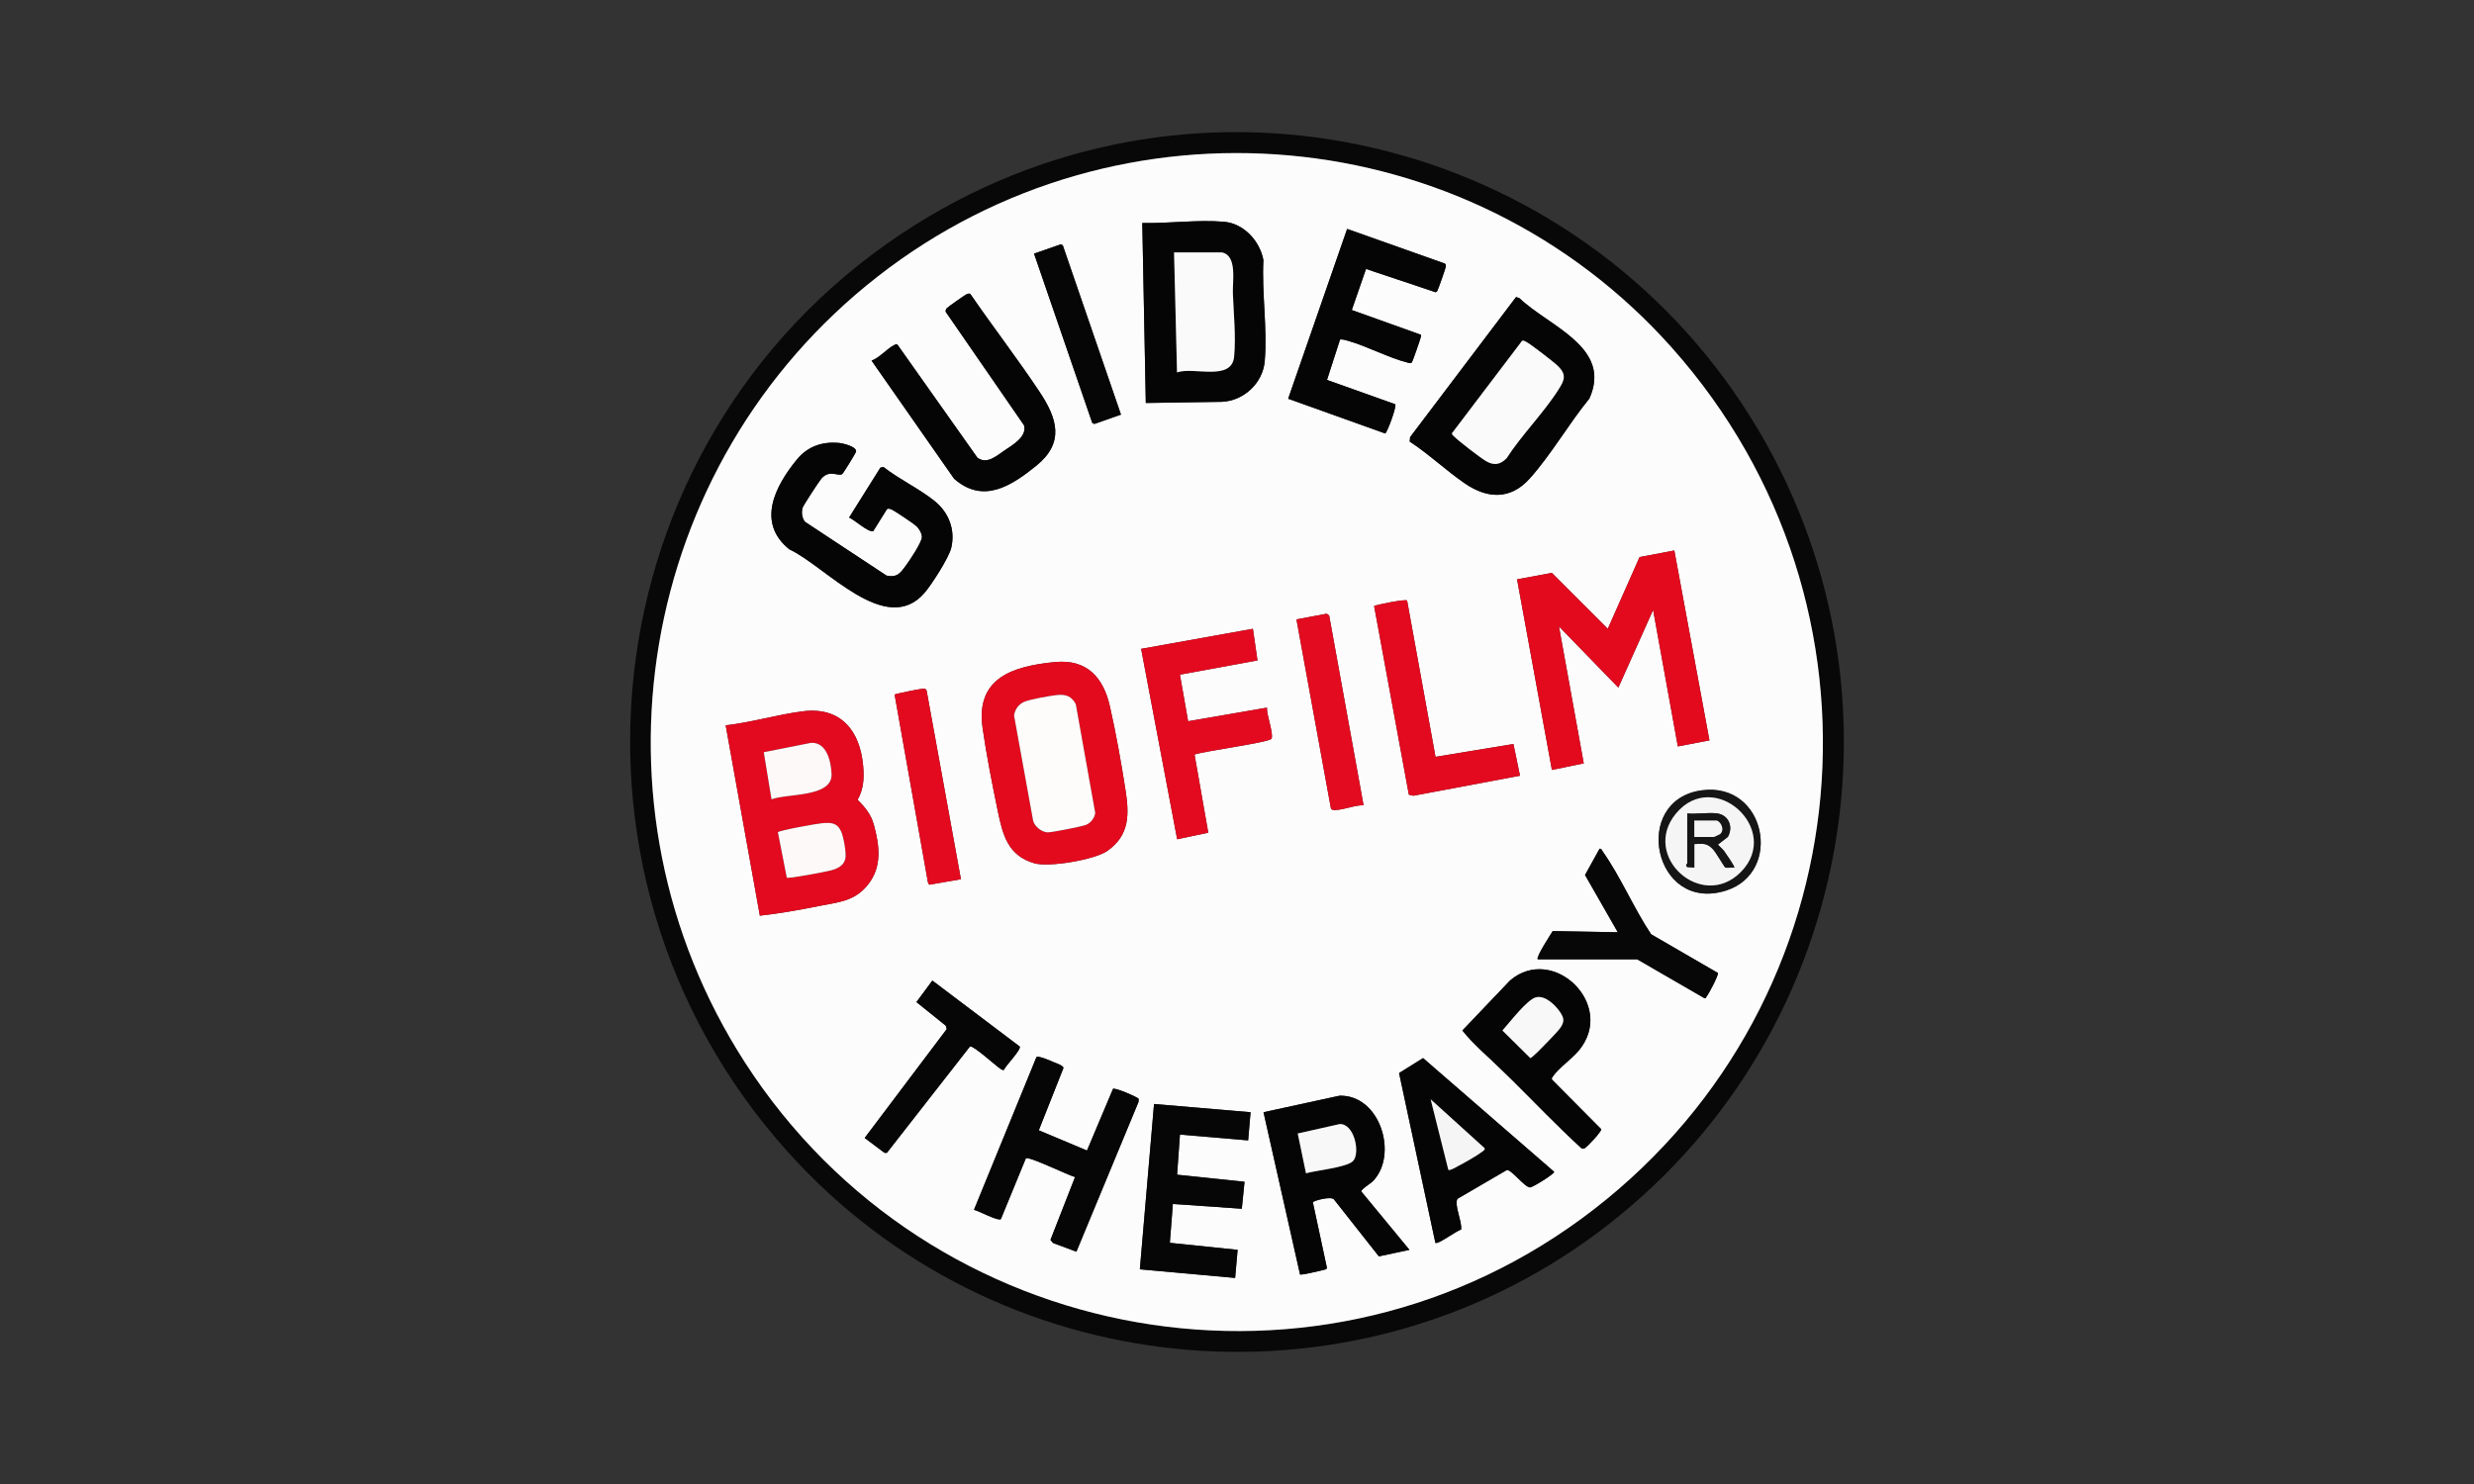 <?xml version="1.0" encoding="UTF-8"?>
<svg id="Ebene_1" data-name="Ebene 1" xmlns="http://www.w3.org/2000/svg" viewBox="0 0 500 300">
  <rect x="0" y="0" width="500" height="300" fill="#333333" stroke="none"/>
  <defs>
    <style>
      .cls-1 {
        fill: #070707;
      }

      .cls-2 {
        fill: #050505;
      }

      .cls-3 {
        fill: #151515;
      }

      .cls-4 {
        fill: #e30a1f;
      }

      .cls-5 {
        fill: #060606;
      }

      .cls-6 {
        fill: #fdf9f9;
      }

      .cls-7 {
        fill: #fdfcfc;
      }

      .cls-8 {
        fill: #fafafa;
      }

      .cls-9 {
        fill: #080808;
      }

      .cls-10 {
        fill: #f8f8f8;
      }

      .cls-11 {
        fill: #f5f5f5;
      }

      .cls-12 {
        fill: #e30a1e;
      }

      .cls-13 {
        fill: #e30b1f;
      }

      .cls-14 {
        fill: #fefbfb;
      }

      .cls-15 {
        fill: #e3091e;
      }
    </style>
  </defs>
  <path class="cls-9" d="M159.155,232.79c-51.227-57.141-39.105-146.543,25.811-187.334,57.659-36.231,133.271-18.218,168.973,39.115,34.063,54.701,20.388,126.323-31.044,164.625-50.595,37.678-121.787,30.391-163.741-16.406ZM338.002,70.422c-41.181-46.377-111.623-52.776-160.644-14.5-48.527,37.89-60.307,106.933-26.766,158.914,37.376,57.924,116.699,72.137,171.586,29.6,54.827-42.491,61.896-122.129,15.824-174.013Z"/>
  <path class="cls-7" d="M338.002,70.422c46.072,51.885,39.003,131.523-15.824,174.013-54.887,42.537-134.21,28.324-171.586-29.6-33.541-51.981-21.761-121.024,26.766-158.914,49.021-38.276,119.463-31.878,160.644,14.5ZM231.569,81.461l15.353-.231c4.44-.187,8.297-3.767,8.683-8.204.574-6.598-.622-13.781-.266-20.438-.697-3.841-3.94-7.412-7.94-7.757-5.329-.459-11.193.368-16.54.248l.712,36.38ZM276.079,54.371l14.095,4.719.274-.217c.166-.203,1.712-4.647,1.744-4.938.03-.272.061-.474-.192-.657l-19.744-7.003-11.92,34.331,19.614,7.024c.377-.117,2.383-5.501,2.026-5.911l-13.789-4.914,2.641-8.178c.586-.051,1.154.139,1.706.298,3.913,1.126,8.137,3.434,12.024,4.396.262.065.598.198.797-.087.154-.221,1.716-4.687,1.787-5.082.031-.172.144-.326-.007-.493l-13.938-4.987,2.88-8.302ZM226.553,83.816l-11.759-34.221-.423-.203-5.392,1.882,11.77,34.228.423.203,5.38-1.89ZM176.145,72.904l16.675,23.868c5.885,5.187,11.565,1.456,16.606-2.612,5.774-4.659,4.247-9.559.691-14.916-4.46-6.717-9.427-13.144-13.992-19.793-.248-.168-.461-.092-.717-.009-.261.084-3.904,2.659-4.055,2.859-.179.238-.268.408-.234.719l15.838,22.951c.656,2.29-2.3,3.988-3.953,5.098-1.576,1.058-3.526,2.885-5.463,1.461l-16.162-22.856c-.236-.192-.425-.031-.646.075-1.398.672-2.982,2.59-4.587,3.155ZM284.901,89.264c3.865,2.521,7.373,5.871,11.155,8.463,4.521,3.098,9.18,3.352,13.056-.938,4.285-4.743,7.992-11.2,12.096-16.205,4.716-10.404-8.207-14.609-14.104-20.294l-.701-.249-21.418,28.324-.083.898ZM179.276,102.902c.272-.161.627-.026.9.088.611.254,4.456,2.842,4.993,3.332.572.523,1.103,1.409,1.148,2.188.06,1.032-2.44,4.732-3.178,5.742-1.133,1.551-1.78,2.567-3.969,2.107l-16.479-10.871c-.62-.771-.756-1.945-.474-2.876.13-.429,3.402-5.456,3.829-5.92,1.678-1.82,3.325-.338,4.148-.844.229-.141,2.785-4.306,2.821-4.575.132-.973-2.554-1.639-3.417-1.726-3.388-.342-6.387.704-8.546,3.342-4.411,5.391-8.218,12.757-1.541,18.155,7.328,3.383,19.504,17.851,27.33,8.812,1.422-1.642,4.937-7.109,5.406-9.101.867-3.678-.506-7.194-3.419-9.519-3.111-2.483-7.133-4.358-10.296-6.845l-.603.144-6.326,10.086c1.093.461,3.83,2.997,4.865,2.776l2.806-4.495ZM345.483,149.673l-7.097-38.391-7.023,1.33-6.43,14.504-11.299-11.302-7.033,1.304,7.043,38.532,6.437-1.332-5.011-27.678,12.005,12.365,7.022-15.695,4.998,27.585,6.39-1.221ZM284.38,121.407c-.34-.353-5.82.787-6.671,1.089l7.022,38.15.921.217,21.545-4.047-1.327-6.412-15.749,2.596-5.741-31.593ZM275.579,162.782l-6.95-38.353-.492-.367-6.12,1.15,6.945,38.118c.138.482.588.424,1.013.409,1.767-.063,3.782-.98,5.604-.958ZM253.218,127.113l-22.595,4.054,7.282,38.494,6.291-1.323-2.775-15.796c1.757-.682,15.31-2.474,15.572-3.225.413-1.183-1.05-4.788-.927-6.265l-15.945,2.75-1.655-9.413,15.676-2.879-.924-6.395ZM213.2,133.838c-8.439.821-16.056,3.155-14.621,13.295.765,5.403,1.972,11.519,3.087,16.888.982,4.728,2.022,8.934,7.348,10.488,2.984.871,12.242-.709,14.785-2.492,4.548-3.187,4.422-7.454,3.656-12.375-.837-5.377-1.937-11.543-3.137-16.838-1.326-5.855-4.637-9.596-11.12-8.965ZM194.205,177.742l-6.927-38.097c-.142-.496-.565-.42-.993-.39-.542.038-5.252.995-5.485,1.15l6.738,37.974.254.474,6.412-1.111ZM153.568,185.109c3.961-.438,7.992-1.156,11.92-1.947,3.992-.804,7.213-.915,9.936-4.335,2.886-3.623,2.337-7.885,1.18-12.108-.575-2.101-1.778-3.534-3.278-5.042,1.22-2.172,1.337-4.371,1.121-6.831-.631-7.189-4.574-12.018-12.186-11.054-5.15.652-10.405,2.26-15.601,2.832l6.907,38.484ZM344.036,159.758c-14.54,1.855-9.86,24.943,4.813,20.267,11.534-3.675,8.038-21.906-4.813-20.267ZM310.784,193.931h20.101l13.575,7.856c.409.049.292-.156.419-.299.438-.498,2.428-4.271,2.32-4.79l-13.505-7.832c-3.486-5.212-6.192-11.673-9.784-16.734-.171-.241-.229-.618-.634-.555l-2.939,5.31,6.623,11.574-13.152-.241c-.454.76-3.445,5.28-3.023,5.711ZM303.326,216.129c.691.681,1.419,1.367,2.112,2.05,4.711,4.649,9.266,9.454,14.152,13.924.256.185.442.121.704,0,.475-.219,3.345-3.302,3.331-3.819l-9.961-10.028c-.11-.296.05-.455.198-.676,1.07-1.591,3.868-3.565,5.24-5.228,7.617-9.23-5.229-21.569-13.915-14.147l-9.636,10.112c2.254,2.85,5.172,5.247,7.775,7.811ZM206.084,211.558l-17.655-13.332-3.22,4.351,5.938,4.775.193.679-16.592,22.013,4.019,3.014.466.004,16.807-21.521c.699-.209,5.173,3.887,6.141,4.514.232.15.397.294.705.246.349-.876,3.567-4.106,3.198-4.743ZM224.94,220.117l-5.258,12.47-9.742-4.091,4.982-12.582c-.006-.522-1.41-.948-1.914-1.17-.575-.252-3.147-1.388-3.538-1.053l-12.63,30.884c.948.183,4.758,2.312,5.441,1.877l5.056-12.306c.659-.412,8.579,3.455,9.929,3.805l-4.965,12.701.545.636,4.694,1.752,12.558-30.28.026-.619c-.102-.304-4.714-2.318-5.184-2.025ZM295.283,248.585c.337-1.34-1.543-5.309-.677-6.268l9.933-5.789c.923-.126,3.615,3.523,4.7,3.518.478-.002,4.935-2.723,4.858-3.162l-26.489-22.987-4.852,3.029,7.335,34.312c.461.445,4.336-2.492,5.193-2.653ZM284.854,252.661l-9.736-11.799c-.077-.426,1.876-1.592,2.37-2.102,5.145-5.323,1.439-17.493-6.773-17.254l-15.357,3.338,7.384,32.806c.185.165,4.222-.777,4.857-.954.254-.071.497-.053.578-.379l-2.845-13.257c.051-.313,3.854-1.37,4.319-.521l9.023,11.447,6.181-1.324ZM252.743,224.842l-19.509-1.665-2.868,33.426,19.257,1.74.503-5.681-13.697-1.418.611-7.855,13.933.967.551-5.455-13.629-1.429.575-8.113,13.784,1.177.489-5.695Z"/>
  <polygon class="cls-12" points="345.483 149.673 339.093 150.893 334.095 123.309 327.073 139.004 315.068 126.639 320.079 154.317 313.642 155.65 306.6 117.118 313.633 115.813 324.932 127.115 331.362 112.611 338.386 111.282 345.483 149.673"/>
  <path class="cls-15" d="M153.568,185.109l-6.907-38.484c5.196-.573,10.451-2.18,15.601-2.832,7.612-.964,11.556,3.865,12.186,11.054.216,2.46.099,4.659-1.121,6.831,1.5,1.508,2.703,2.941,3.278,5.042,1.156,4.223,1.705,8.485-1.18,12.108-2.724,3.42-5.944,3.531-9.936,4.335-3.928.791-7.959,1.509-11.92,1.947ZM155.926,161.594c3.124-1.229,12.305-.344,12.136-5.101-.089-2.511-.979-6.519-4.158-6.321l-9.545,1.892,1.566,9.53ZM166.103,166.419c-1.029.088-8.635,1.449-8.892,1.824l1.798,9.182c.368.252,7.853-1.193,8.816-1.439,1.338-.342,2.719-.931,3.029-2.439.227-1.103-.367-4.391-.855-5.456-.838-1.828-2.081-1.828-3.896-1.672Z"/>
  <path class="cls-12" d="M213.2,133.838c6.483-.631,9.793,3.11,11.12,8.965,1.2,5.295,2.3,11.462,3.137,16.838.766,4.922.891,9.188-3.656,12.375-2.543,1.782-11.801,3.363-14.785,2.492-5.326-1.554-6.366-5.761-7.348-10.488-1.115-5.369-2.322-11.484-3.087-16.888-1.435-10.14,6.182-12.474,14.621-13.295ZM213.675,140.497c-1.3.123-5.634.898-6.7,1.386-1.151.528-1.826,1.505-2.038,2.736l3.86,21.31c.319,1.167,1.709,2.282,2.913,2.337.81.037,6.933-1.178,7.776-1.514.942-.375,1.744-1.394,1.862-2.418l-3.931-22.002c-.864-1.595-2-2-3.742-1.835Z"/>
  <path class="cls-2" d="M284.901,89.264l.083-.898,21.418-28.324.701.249c5.897,5.684,18.82,9.89,14.104,20.294-4.104,5.005-7.812,11.462-12.096,16.205-3.876,4.29-8.535,4.036-13.056.938-3.782-2.592-7.29-5.942-11.155-8.463ZM307.618,68.886l-14.167,18.682c-.05.324.254.484.438.675.897.928,5.301,4.306,6.44,4.976,1.605.943,2.868.73,4.155-.579,3.075-4.766,7.554-9.221,10.537-13.959,1.121-1.78,1.625-2.87-.065-4.603-.752-.771-5.571-4.487-6.469-4.948-.287-.147-.513-.337-.87-.245Z"/>
  <path class="cls-2" d="M231.569,81.461l-.712-36.38c5.347.12,11.211-.707,16.54-.248,4,.345,7.243,3.915,7.94,7.757-.355,6.657.84,13.839.266,20.438-.386,4.436-4.243,8.017-8.683,8.204l-15.353.231ZM246.913,51.024h-9.634l.6,24.259c3.329-1.2,11.062,1.893,11.541-3.206.386-4.11-.109-8.729-.257-12.84-.084-2.343.92-7.648-2.25-8.213Z"/>
  <path class="cls-2" d="M179.276,102.902l-2.806,4.495c-1.035.221-3.773-2.315-4.865-2.776l6.326-10.086.603-.144c3.163,2.488,7.185,4.363,10.296,6.845,2.913,2.324,4.286,5.841,3.419,9.519-.47,1.992-3.984,7.459-5.406,9.101-7.827,9.039-20.002-5.429-27.33-8.812-6.676-5.398-2.87-12.765,1.541-18.155,2.159-2.638,5.158-3.684,8.546-3.342.862.087,3.548.753,3.417,1.726-.036.27-2.592,4.435-2.821,4.575-.823.506-2.47-.977-4.148.844-.427.463-3.699,5.491-3.829,5.92-.282.931-.146,2.105.474,2.876l16.479,10.871c2.189.46,2.836-.556,3.969-2.107.738-1.01,3.238-4.71,3.178-5.742-.045-.779-.576-1.665-1.148-2.188-.537-.491-4.382-3.078-4.993-3.332-.273-.114-.628-.248-.9-.088Z"/>
  <path class="cls-2" d="M276.079,54.371l-2.88,8.302,13.938,4.987c.151.167.038.321.007.493-.071.395-1.633,4.862-1.787,5.082-.199.285-.535.152-.797.087-3.887-.962-8.111-3.271-12.024-4.396-.552-.159-1.12-.35-1.706-.298l-2.641,8.178,13.789,4.914c.357.41-1.649,5.795-2.026,5.911l-19.614-7.024,11.92-34.331,19.744,7.003c.253.183.222.385.192.657-.032.291-1.578,4.735-1.744,4.938l-.274.217-14.095-4.719Z"/>
  <path class="cls-2" d="M176.145,72.904c1.604-.565,3.189-2.483,4.587-3.155.221-.106.41-.267.646-.075l16.162,22.856c1.937,1.424,3.887-.402,5.463-1.461,1.653-1.11,4.609-2.808,3.953-5.098l-15.838-22.951c-.033-.31.055-.481.234-.719.151-.2,3.794-2.775,4.055-2.859.256-.082.469-.159.717.009,4.565,6.649,9.533,13.076,13.992,19.793,3.557,5.357,5.084,10.257-.691,14.916-5.041,4.067-10.721,7.799-16.606,2.612l-16.675-23.868Z"/>
  <path class="cls-2" d="M284.854,252.661l-6.181,1.324-9.023-11.447c-.465-.849-4.268.208-4.319.521l2.845,13.257c-.081.326-.324.308-.578.379-.635.177-4.672,1.119-4.857.954l-7.384-32.806,15.357-3.338c8.212-.238,11.919,11.932,6.773,17.254-.493.51-2.446,1.676-2.37,2.102l9.736,11.799ZM263.942,237.19c1.952-.574,8.269-1.187,9.501-2.474,1.541-1.61.254-7.646-2.713-7.473l-8.454,1.897,1.667,8.05Z"/>
  <path class="cls-4" d="M253.218,127.113l.924,6.395-15.676,2.879,1.655,9.413,15.945-2.75c-.123,1.478,1.34,5.082.927,6.265-.262.751-13.815,2.543-15.572,3.225l2.775,15.796-6.291,1.323-7.282-38.494,22.595-4.054Z"/>
  <path class="cls-5" d="M224.94,220.117c.47-.293,5.082,1.721,5.184,2.025l-.026.619-12.558,30.28-4.694-1.752-.545-.636,4.965-12.701c-1.351-.35-9.27-4.217-9.929-3.805l-5.056,12.306c-.683.436-4.494-1.694-5.441-1.877l12.63-30.884c.391-.336,2.963.8,3.538,1.053.504.221,1.908.648,1.914,1.17l-4.982,12.582,9.742,4.091,5.258-12.47Z"/>
  <polygon class="cls-5" points="252.743 224.842 252.253 230.537 238.469 229.36 237.894 237.473 251.524 238.901 250.973 244.356 237.04 243.389 236.429 251.244 250.126 252.663 249.623 258.343 230.366 256.603 233.234 223.177 252.743 224.842"/>
  <path class="cls-2" d="M295.283,248.585c-.857.161-4.732,3.098-5.193,2.653l-7.335-34.312,4.852-3.029,26.489,22.987c.077.44-4.379,3.16-4.858,3.162-1.085.004-3.776-3.644-4.7-3.518l-9.933,5.789c-.866.959,1.014,4.929.677,6.268ZM292.712,236.49c.313.222,1.595-.562,1.967-.757,1.291-.678,3.819-2.09,4.91-2.937.21-.163.529-.343.473-.668l-10.924-9.899,3.574,14.261Z"/>
  <path class="cls-2" d="M303.326,216.129c-2.603-2.565-5.521-4.962-7.775-7.811l9.636-10.112c8.686-7.421,21.533,4.917,13.915,14.147-1.372,1.662-4.171,3.637-5.24,5.228-.149.222-.309.381-.198.676l9.961,10.028c.014.516-2.856,3.599-3.331,3.819-.262.121-.448.185-.704,0-4.887-4.471-9.442-9.276-14.152-13.924-.693-.684-1.42-1.369-2.112-2.05ZM310.482,201.594c-1.808.371-5.479,5.238-6.843,6.723l5.631,5.571c.316.055,2.767-2.517,3.185-2.949.689-.713,2.365-2.407,2.85-3.096.919-1.304.825-2.029-.041-3.292-.971-1.416-2.946-3.335-4.783-2.957Z"/>
  <path class="cls-4" d="M284.38,121.407l5.741,31.593,15.749-2.596,1.327,6.412-21.545,4.047-.921-.217-7.022-38.15c.851-.302,6.331-1.442,6.671-1.089Z"/>
  <path class="cls-1" d="M310.784,193.931c-.423-.43,2.568-4.951,3.023-5.711l13.152.241-6.623-11.574,2.939-5.31c.405-.062.463.315.634.555,3.592,5.06,6.298,11.521,9.784,16.734l13.505,7.832c.108.519-1.882,4.292-2.32,4.79-.126.143-.01.348-.419.299l-13.575-7.856h-20.101Z"/>
  <path class="cls-5" d="M206.084,211.558c.37.637-2.849,3.867-3.198,4.743-.308.048-.473-.095-.705-.246-.969-.627-5.442-4.723-6.141-4.514l-16.807,21.521-.466-.004-4.019-3.014,16.592-22.013-.193-.679-5.938-4.775,3.22-4.351,17.655,13.332Z"/>
  <path class="cls-4" d="M194.205,177.742l-6.412,1.111-.254-.474-6.738-37.974c.233-.155,4.942-1.112,5.485-1.15.429-.03.851-.107.993.39l6.927,38.097Z"/>
  <path class="cls-13" d="M275.579,162.782c-1.822-.023-3.838.895-5.604.958-.425.015-.875.073-1.013-.409l-6.945-38.118,6.12-1.15.492.367,6.95,38.353Z"/>
  <polygon class="cls-5" points="226.553 83.816 221.174 85.706 220.751 85.503 208.981 51.275 214.372 49.393 214.795 49.596 226.553 83.816"/>
  <path class="cls-3" d="M344.036,159.758c12.851-1.639,16.347,16.593,4.813,20.267-14.673,4.675-19.354-18.413-4.813-20.267ZM351.854,176.252c8.364-8.517-5.388-21.11-13.122-11.808-7.194,8.653,5.246,19.829,13.122,11.808Z"/>
  <path class="cls-6" d="M155.926,161.594l-1.566-9.53,9.545-1.892c3.179-.198,4.069,3.81,4.158,6.321.168,4.757-9.012,3.872-12.136,5.101Z"/>
  <path class="cls-6" d="M166.103,166.419c1.816-.156,3.059-.156,3.896,1.672.488,1.065,1.082,4.353.855,5.456-.31,1.508-1.691,2.097-3.029,2.439-.964.246-8.448,1.692-8.816,1.439l-1.798-9.182c.257-.375,7.864-1.736,8.892-1.824Z"/>
  <path class="cls-14" d="M213.675,140.497c1.742-.165,2.878.24,3.742,1.835l3.931,22.002c-.118,1.024-.921,2.043-1.862,2.418-.843.336-6.965,1.551-7.776,1.514-1.204-.055-2.594-1.17-2.913-2.337l-3.86-21.31c.212-1.231.887-2.208,2.038-2.736,1.065-.489,5.4-1.263,6.7-1.386Z"/>
  <path class="cls-8" d="M307.618,68.886c.357-.092.583.097.87.245.898.461,5.717,4.177,6.469,4.948,1.69,1.733,1.185,2.823.065,4.603-2.983,4.738-7.463,9.193-10.537,13.959-1.287,1.309-2.551,1.522-4.155.579-1.139-.669-5.543-4.048-6.44-4.976-.184-.191-.488-.351-.438-.675l14.167-18.682Z"/>
  <path class="cls-8" d="M246.913,51.024c3.17.565,2.166,5.87,2.25,8.213.148,4.111.643,8.73.257,12.84-.479,5.099-8.212,2.006-11.541,3.206l-.6-24.259h9.634Z"/>
  <path class="cls-10" d="M263.942,237.19l-1.667-8.05,8.454-1.897c2.968-.173,4.254,5.863,2.713,7.473-1.232,1.287-7.549,1.9-9.501,2.474Z"/>
  <path class="cls-11" d="M292.712,236.49l-3.574-14.261,10.924,9.899c.056.325-.263.504-.473.668-1.091.847-3.62,2.26-4.91,2.937-.372.195-1.653.979-1.967.757Z"/>
  <path class="cls-10" d="M310.482,201.594c1.837-.377,3.812,1.541,4.783,2.957.866,1.263.96,1.988.041,3.292-.485.689-2.161,2.383-2.85,3.096-.418.432-2.869,3.004-3.185,2.949l-5.631-5.571c1.364-1.484,5.035-6.352,6.843-6.723Z"/>
  <path class="cls-11" d="M351.854,176.252c-7.876,8.02-20.316-3.155-13.122-11.808,7.734-9.302,21.485,3.292,13.122,11.808ZM347.061,164.446c-1.829-.256-4.175.189-6.066,0v10.106c0,.069-.253.247-.218.448l.208.274,1.438.11v-4.756c1.838-.046,2.501-.282,3.799,1.077.573.599,2.245,3.519,2.434,3.629.367.214,1.365-.04,1.854.048.157-.136-1.805-2.995-2.041-3.308-.373-.494-.879-.869-1.286-1.331l2.01-1.552c1.155-1.961.221-4.417-2.131-4.746Z"/>
  <path class="cls-3" d="M347.061,164.446c2.352.329,3.286,2.785,2.131,4.746l-2.01,1.552c.408.462.913.837,1.286,1.331.236.313,2.198,3.172,2.041,3.308-.489-.088-1.487.166-1.854-.048-.189-.11-1.861-3.03-2.434-3.629-1.298-1.359-1.961-1.123-3.799-1.077v4.756l-1.438-.11-.208-.274c-.036-.201.218-.38.218-.448v-10.106c1.891.189,4.237-.256,6.066,0ZM342.422,169.202h3.925c.072,0,1.181-.497,1.301-.601,1.041-.906,0-2.728-.825-2.728h-4.401v3.329Z"/>
  <path class="cls-11" d="M342.422,169.202v-3.329h4.401c.826,0,1.866,1.822.825,2.728-.12.104-1.229.601-1.301.601h-3.925Z"/>
</svg>